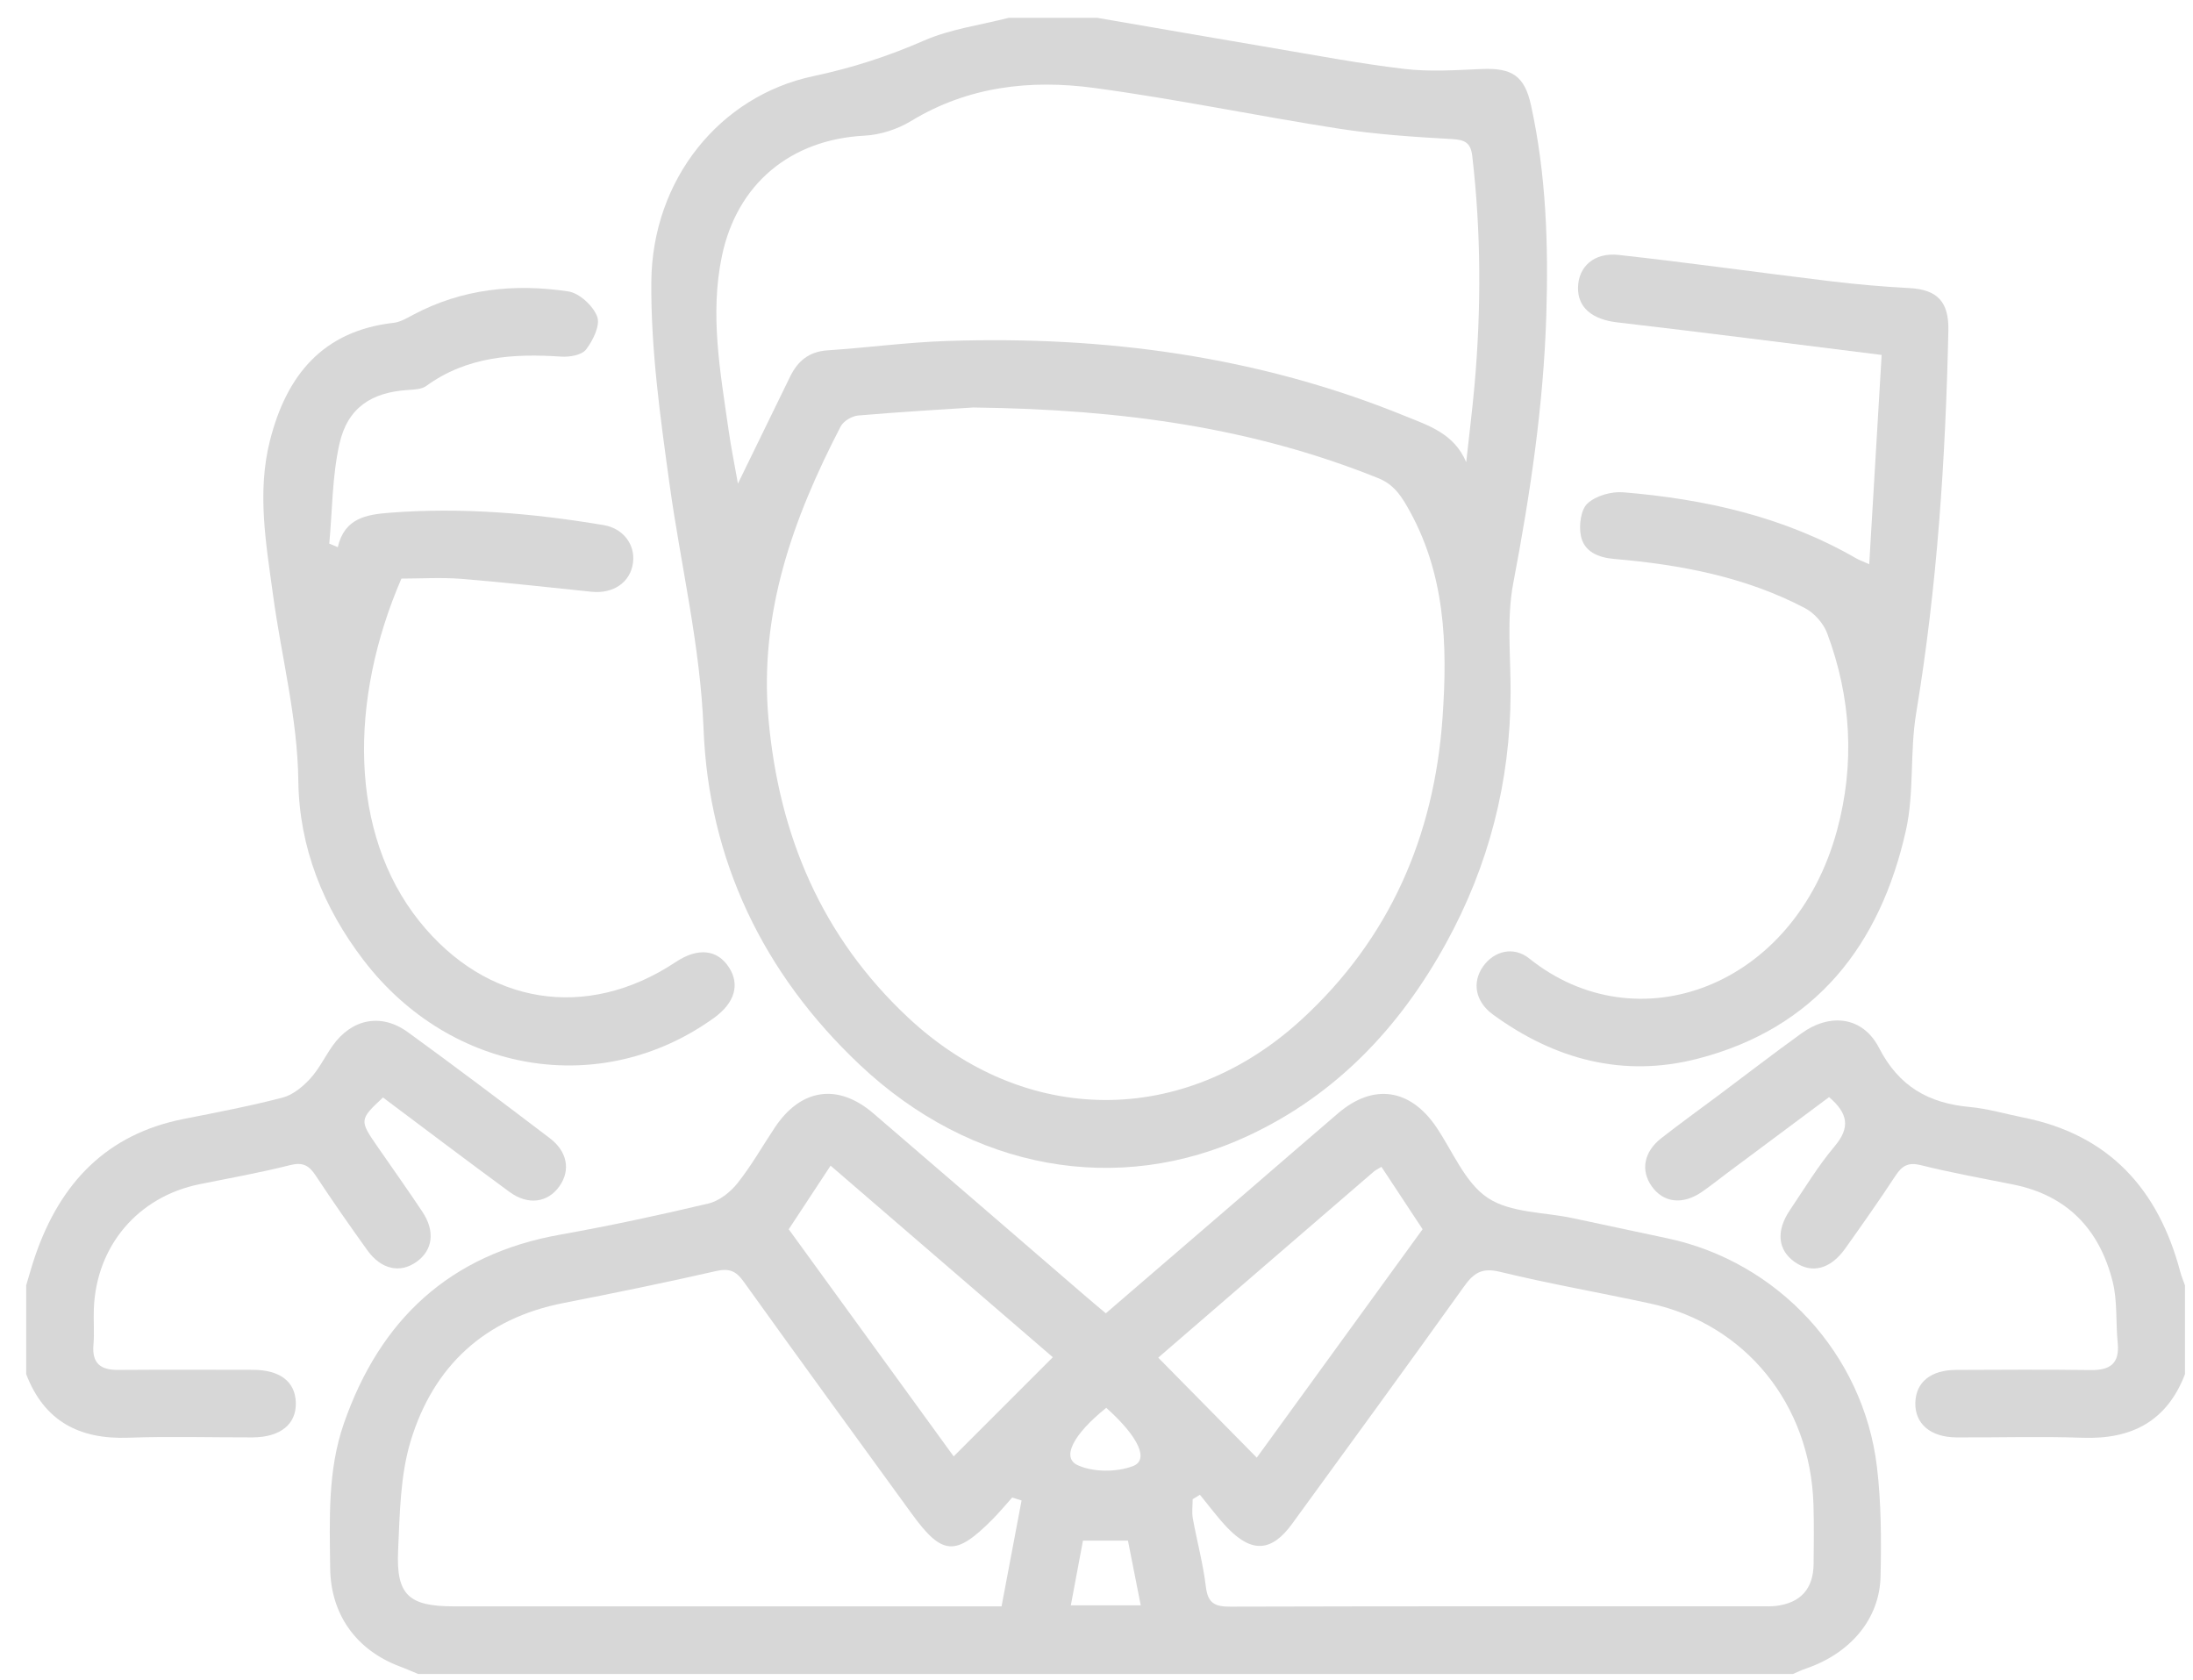 <svg width="47" height="36" viewBox="0 0 47 36" fill="none" xmlns="http://www.w3.org/2000/svg">
<path d="M8.966 35.875C8.83 35.819 8.697 35.759 8.559 35.708C7.626 35.353 7.086 34.591 7.076 33.6C7.065 32.559 7.02 31.513 7.368 30.51C8.143 28.277 9.641 26.878 12.007 26.458C13.071 26.268 14.13 26.041 15.183 25.791C15.414 25.736 15.651 25.549 15.804 25.358C16.103 24.982 16.342 24.559 16.609 24.158C17.165 23.326 17.956 23.208 18.714 23.856C20.212 25.14 21.703 26.431 23.198 27.719C23.355 27.855 23.515 27.988 23.7 28.144C24.713 27.273 25.704 26.421 26.694 25.567C27.356 24.997 28.014 24.424 28.679 23.856C29.434 23.211 30.223 23.327 30.784 24.155C31.137 24.677 31.398 25.346 31.885 25.67C32.374 25.995 33.091 25.973 33.708 26.105C34.384 26.248 35.06 26.394 35.736 26.537C38.104 27.04 39.935 29.008 40.226 31.432C40.319 32.206 40.321 32.997 40.304 33.778C40.285 34.696 39.656 35.431 38.707 35.756C38.611 35.788 38.52 35.834 38.426 35.873H8.966V35.875ZM25.717 32.032C25.665 32.064 25.613 32.097 25.561 32.128C25.561 32.265 25.54 32.406 25.564 32.539C25.653 33.028 25.785 33.511 25.844 34.004C25.886 34.357 26.037 34.432 26.367 34.43C30.161 34.419 33.954 34.423 37.748 34.423C37.854 34.423 37.959 34.427 38.063 34.415C38.593 34.349 38.864 34.047 38.869 33.512C38.874 33.09 38.878 32.667 38.866 32.245C38.802 30.096 37.41 28.377 35.364 27.933C34.291 27.701 33.209 27.513 32.143 27.254C31.758 27.16 31.583 27.282 31.376 27.57C30.158 29.273 28.923 30.965 27.69 32.658C27.257 33.252 26.836 33.284 26.319 32.754C26.101 32.53 25.916 32.274 25.716 32.032L25.717 32.032ZM21.893 32.154L21.693 32.092C21.553 32.248 21.418 32.411 21.271 32.559C20.478 33.358 20.195 33.338 19.544 32.444C18.34 30.786 17.132 29.131 15.938 27.465C15.773 27.235 15.629 27.174 15.344 27.239C14.259 27.487 13.17 27.709 12.078 27.923C10.395 28.251 9.293 29.27 8.804 30.872C8.576 31.619 8.568 32.442 8.532 33.234C8.489 34.182 8.763 34.424 9.728 34.424C13.476 34.424 17.224 34.424 20.973 34.424C21.122 34.424 21.27 34.424 21.465 34.424C21.611 33.651 21.752 32.903 21.894 32.155L21.893 32.154ZM16.904 26.343C18.109 28.002 19.291 29.63 20.439 31.21C21.16 30.489 21.857 29.792 22.564 29.085C21 27.737 19.41 26.366 17.801 24.98C17.486 25.46 17.205 25.886 16.904 26.343ZM24.823 29.094C25.533 29.815 26.227 30.518 26.935 31.237C28.109 29.62 29.293 27.989 30.489 26.342C30.191 25.892 29.904 25.456 29.607 25.005C29.534 25.05 29.479 25.075 29.436 25.113C27.886 26.448 26.338 27.786 24.823 29.094ZM24.174 33.015H23.21C23.121 33.493 23.037 33.938 22.95 34.401H24.448C24.353 33.918 24.263 33.465 24.174 33.015ZM23.709 30.169C22.983 30.753 22.75 31.242 23.098 31.399C23.434 31.552 23.929 31.551 24.279 31.419C24.626 31.29 24.417 30.803 23.709 30.169Z" fill="#D7D7D7"/>
<path d="M23.515 0.382C24.742 0.593 25.969 0.807 27.197 1.015C28.16 1.177 29.121 1.361 30.091 1.476C30.638 1.542 31.2 1.503 31.754 1.479C32.404 1.452 32.674 1.622 32.813 2.259C33.138 3.742 33.187 5.248 33.14 6.759C33.08 8.693 32.794 10.596 32.432 12.496C32.288 13.253 32.377 14.058 32.375 14.842C32.37 16.75 31.91 18.543 30.992 20.212C30.002 22.014 28.641 23.455 26.76 24.335C23.961 25.644 20.816 25.077 18.419 22.811C16.357 20.863 15.186 18.429 15.078 15.613C15.009 13.831 14.593 12.132 14.352 10.392C14.152 8.948 13.947 7.488 13.959 6.037C13.979 3.845 15.425 2.056 17.434 1.631C18.262 1.456 19.032 1.207 19.802 0.87C20.37 0.622 21.01 0.538 21.617 0.382C22.249 0.382 22.882 0.382 23.515 0.382ZM20.845 8.733C20.283 8.77 19.337 8.823 18.393 8.904C18.26 8.915 18.077 9.023 18.017 9.139C16.999 11.102 16.266 13.132 16.47 15.408C16.695 17.91 17.614 20.075 19.459 21.803C21.957 24.144 25.368 24.166 27.892 21.851C29.782 20.117 30.736 17.924 30.916 15.384C31.027 13.81 30.979 12.261 30.146 10.834C29.983 10.554 29.827 10.362 29.529 10.243C26.864 9.173 24.083 8.771 20.847 8.732L20.845 8.733ZM31.423 9.909C31.482 9.361 31.552 8.814 31.601 8.264C31.747 6.623 31.744 4.982 31.553 3.342C31.519 3.055 31.395 2.996 31.117 2.98C30.308 2.935 29.495 2.881 28.694 2.757C26.942 2.485 25.203 2.12 23.446 1.884C22.085 1.701 20.747 1.85 19.525 2.594C19.234 2.77 18.867 2.89 18.529 2.907C16.95 2.989 15.798 3.932 15.472 5.487C15.209 6.74 15.438 7.978 15.615 9.216C15.665 9.572 15.738 9.925 15.815 10.364C16.222 9.53 16.578 8.801 16.933 8.072C17.097 7.736 17.339 7.534 17.734 7.508C18.59 7.451 19.442 7.335 20.298 7.307C23.673 7.195 26.962 7.631 30.11 8.914C30.617 9.12 31.166 9.29 31.425 9.907L31.423 9.909Z" fill="#D7D7D7"/>
<path d="M46.829 29.446C46.443 30.455 45.689 30.847 44.639 30.811C43.737 30.779 42.832 30.808 41.929 30.803C41.372 30.8 41.037 30.509 41.049 30.058C41.062 29.619 41.38 29.359 41.923 29.357C42.886 29.353 43.85 29.347 44.813 29.36C45.231 29.365 45.431 29.213 45.386 28.773C45.342 28.34 45.383 27.888 45.28 27.473C45.003 26.358 44.315 25.621 43.157 25.386C42.493 25.252 41.827 25.134 41.171 24.97C40.897 24.901 40.765 24.981 40.623 25.197C40.276 25.726 39.911 26.244 39.544 26.759C39.229 27.201 38.828 27.3 38.465 27.045C38.1 26.788 38.058 26.381 38.362 25.931C38.674 25.469 38.964 24.986 39.322 24.562C39.662 24.159 39.603 23.854 39.2 23.511C38.477 24.05 37.745 24.595 37.014 25.14C36.834 25.275 36.657 25.417 36.471 25.545C36.06 25.826 35.648 25.775 35.398 25.42C35.158 25.079 35.231 24.682 35.606 24.39C36.009 24.074 36.425 23.776 36.835 23.469C37.426 23.027 38.01 22.576 38.608 22.145C39.224 21.701 39.923 21.783 40.27 22.454C40.696 23.282 41.332 23.642 42.212 23.722C42.599 23.758 42.979 23.871 43.362 23.948C45.204 24.315 46.259 25.487 46.728 27.257C46.754 27.355 46.794 27.449 46.828 27.545V29.446H46.829Z" fill="#D7D7D7"/>
<path d="M0.561 27.545C0.626 27.332 0.683 27.118 0.756 26.908C1.29 25.356 2.28 24.304 3.941 23.978C4.649 23.838 5.359 23.703 6.057 23.521C6.275 23.464 6.488 23.29 6.647 23.116C6.838 22.909 6.964 22.642 7.129 22.409C7.54 21.831 8.171 21.704 8.742 22.12C9.765 22.863 10.775 23.625 11.782 24.39C12.162 24.677 12.23 25.08 11.991 25.419C11.743 25.773 11.319 25.836 10.919 25.542C10.009 24.875 9.109 24.193 8.208 23.519C7.705 23.987 7.702 24.011 8.077 24.553C8.403 25.024 8.735 25.491 9.052 25.967C9.332 26.388 9.276 26.794 8.924 27.043C8.572 27.291 8.169 27.205 7.873 26.793C7.495 26.267 7.124 25.735 6.768 25.195C6.626 24.978 6.493 24.899 6.219 24.968C5.579 25.13 4.926 25.246 4.278 25.377C2.958 25.645 2.063 26.696 2.011 28.048C2.001 28.304 2.025 28.562 2.003 28.816C1.968 29.216 2.155 29.36 2.531 29.357C3.494 29.35 4.457 29.353 5.42 29.355C6.001 29.356 6.328 29.609 6.34 30.057C6.354 30.519 6.01 30.8 5.415 30.803C4.527 30.805 3.638 30.778 2.751 30.81C1.701 30.848 0.947 30.457 0.561 29.447C0.561 28.813 0.561 28.179 0.561 27.545Z" fill="#D7D7D7"/>
<path d="M40.325 7.606C38.386 7.365 36.523 7.125 34.657 6.908C34.132 6.847 33.809 6.595 33.82 6.157C33.83 5.716 34.162 5.405 34.69 5.463C36.199 5.629 37.702 5.842 39.21 6.024C39.776 6.093 40.346 6.143 40.916 6.173C41.52 6.204 41.771 6.465 41.757 7.086C41.697 9.833 41.518 12.567 41.067 15.283C40.929 16.11 41.029 16.984 40.847 17.797C40.296 20.256 38.912 22.034 36.388 22.687C34.79 23.101 33.317 22.706 31.995 21.74C31.617 21.464 31.545 21.052 31.784 20.712C32.016 20.381 32.436 20.268 32.776 20.541C35.084 22.392 38.458 21.167 39.372 17.79C39.756 16.371 39.675 14.948 39.159 13.569C39.08 13.357 38.883 13.136 38.682 13.031C37.408 12.363 36.022 12.101 34.604 11.979C34.258 11.95 33.951 11.828 33.881 11.482C33.836 11.261 33.879 10.922 34.023 10.789C34.204 10.622 34.536 10.529 34.791 10.55C36.544 10.695 38.238 11.074 39.783 11.966C39.845 12.001 39.915 12.026 40.061 12.091C40.15 10.586 40.235 9.137 40.327 7.606H40.325Z" fill="#D7D7D7"/>
<path d="M7.239 11.727C7.383 11.102 7.852 11.027 8.35 10.988C9.892 10.868 11.419 10.998 12.938 11.253C13.359 11.324 13.616 11.672 13.567 12.056C13.514 12.476 13.149 12.73 12.675 12.681C11.747 12.586 10.82 12.48 9.891 12.405C9.458 12.371 9.02 12.399 8.603 12.399C7.475 15.007 7.481 17.857 8.985 19.739C10.421 21.535 12.572 21.885 14.482 20.616C14.956 20.301 15.374 20.344 15.624 20.732C15.862 21.101 15.746 21.493 15.304 21.812C12.895 23.55 9.67 23.022 7.797 20.583C6.927 19.449 6.412 18.155 6.394 16.738C6.377 15.38 6.033 14.085 5.853 12.76C5.703 11.655 5.503 10.549 5.787 9.436C6.142 8.042 6.917 7.09 8.436 6.918C8.577 6.902 8.716 6.82 8.847 6.75C9.898 6.188 11.027 6.072 12.179 6.245C12.417 6.281 12.712 6.553 12.799 6.785C12.869 6.971 12.709 7.296 12.561 7.489C12.469 7.61 12.206 7.655 12.026 7.642C10.998 7.574 10.009 7.636 9.134 8.272C9.035 8.343 8.878 8.348 8.746 8.357C7.96 8.407 7.449 8.736 7.274 9.515C7.119 10.207 7.123 10.936 7.057 11.649C7.118 11.674 7.178 11.7 7.239 11.726V11.727Z" fill="#D7D7D7"/>
</svg>
